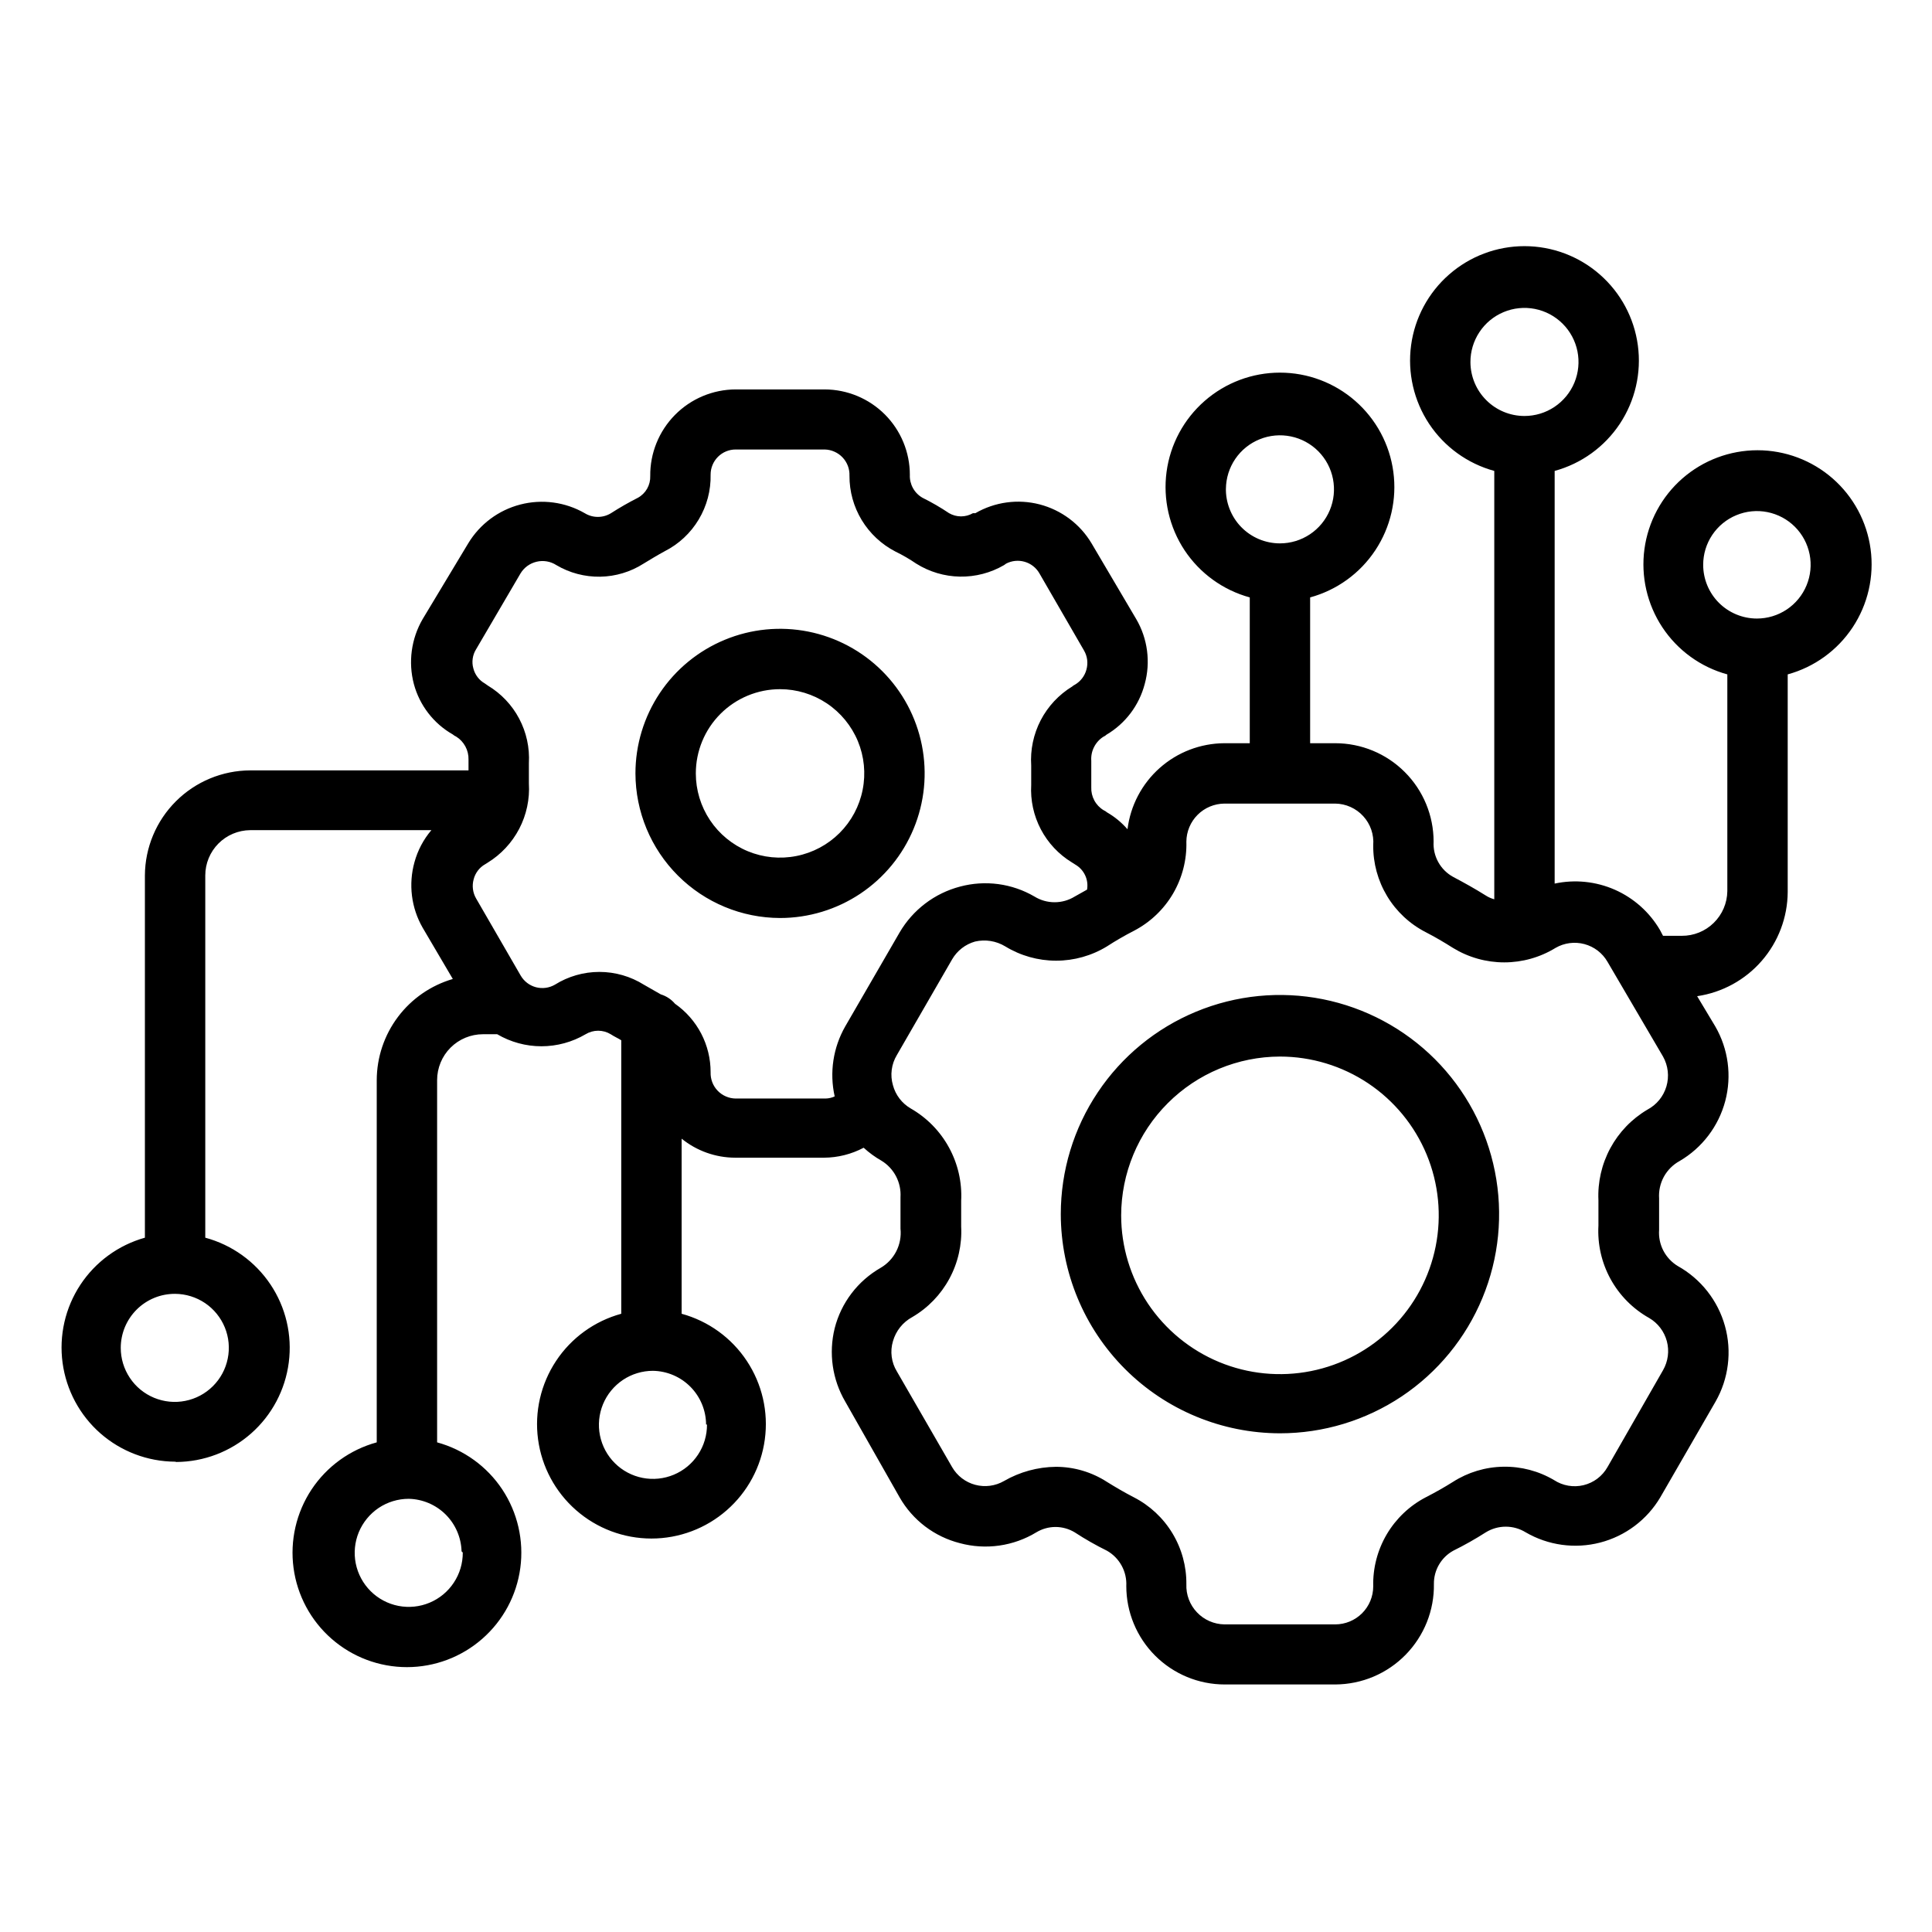 <svg width="64" height="64" viewBox="0 0 64 64" fill="none" xmlns="http://www.w3.org/2000/svg">
<path d="M42.4 47.48C43.836 47.48 45.24 47.054 46.434 46.257C47.627 45.459 48.558 44.325 49.107 42.998C49.657 41.672 49.801 40.212 49.52 38.804C49.24 37.395 48.549 36.102 47.534 35.086C46.518 34.071 45.225 33.38 43.816 33.099C42.408 32.819 40.948 32.963 39.622 33.513C38.295 34.062 37.161 34.993 36.364 36.187C35.566 37.38 35.14 38.784 35.14 40.22C35.143 42.145 35.908 43.99 37.269 45.351C38.63 46.712 40.475 47.477 42.4 47.48ZM42.4 35C43.44 35 44.457 35.309 45.322 35.886C46.187 36.464 46.861 37.286 47.26 38.247C47.658 39.208 47.762 40.266 47.559 41.286C47.356 42.306 46.855 43.244 46.119 43.979C45.384 44.715 44.447 45.216 43.426 45.419C42.406 45.622 41.348 45.518 40.387 45.12C39.426 44.721 38.605 44.047 38.026 43.182C37.449 42.317 37.14 41.3 37.14 40.26C37.143 38.866 37.698 37.529 38.684 36.544C39.669 35.558 41.006 35.003 42.4 35ZM25.84 30.41C26.787 30.41 27.713 30.129 28.501 29.603C29.289 29.076 29.903 28.328 30.265 27.453C30.628 26.578 30.723 25.615 30.538 24.686C30.353 23.756 29.897 22.903 29.227 22.233C28.557 21.563 27.704 21.107 26.774 20.922C25.845 20.737 24.882 20.832 24.007 21.195C23.132 21.557 22.384 22.171 21.857 22.959C21.331 23.747 21.05 24.673 21.05 25.62C21.053 26.89 21.558 28.106 22.456 29.004C23.354 29.902 24.57 30.407 25.84 30.41ZM25.84 22.83C26.392 22.83 26.931 22.994 27.39 23.3C27.849 23.607 28.206 24.043 28.418 24.552C28.629 25.062 28.684 25.623 28.576 26.164C28.469 26.706 28.203 27.203 27.813 27.593C27.423 27.983 26.925 28.249 26.384 28.356C25.843 28.464 25.282 28.409 24.772 28.198C24.262 27.986 23.827 27.629 23.52 27.17C23.214 26.711 23.05 26.172 23.05 25.62C23.05 24.88 23.344 24.17 23.867 23.647C24.39 23.124 25.1 22.83 25.84 22.83ZM5.84 48.43C6.755 48.425 7.636 48.088 8.322 47.482C9.007 46.876 9.449 46.042 9.566 45.134C9.684 44.227 9.468 43.308 8.959 42.548C8.45 41.788 7.683 41.238 6.8 41V29C6.8 28.604 6.957 28.224 7.236 27.943C7.515 27.662 7.894 27.503 8.29 27.5H14.29C14.028 27.808 13.837 28.17 13.73 28.56C13.629 28.922 13.601 29.3 13.647 29.672C13.693 30.045 13.813 30.404 14 30.73L15 32.43C14.275 32.642 13.637 33.082 13.183 33.686C12.729 34.29 12.482 35.024 12.48 35.78V47.78C11.595 48.022 10.828 48.577 10.32 49.342C9.814 50.108 9.602 51.031 9.724 51.94C9.846 52.85 10.294 53.684 10.985 54.288C11.676 54.893 12.562 55.226 13.48 55.226C14.398 55.226 15.284 54.893 15.975 54.288C16.666 53.684 17.114 52.85 17.236 51.94C17.358 51.031 17.146 50.108 16.64 49.342C16.133 48.577 15.365 48.022 14.48 47.78V35.78C14.48 35.377 14.64 34.99 14.925 34.705C15.21 34.42 15.597 34.26 16 34.26H16.47C16.914 34.521 17.42 34.659 17.935 34.659C18.45 34.659 18.956 34.521 19.4 34.26C19.525 34.184 19.669 34.144 19.815 34.144C19.961 34.144 20.105 34.184 20.23 34.26C20.35 34.34 20.47 34.39 20.58 34.46V43.52C19.695 43.762 18.927 44.317 18.421 45.082C17.914 45.847 17.702 46.771 17.824 47.68C17.946 48.59 18.394 49.424 19.085 50.028C19.776 50.633 20.662 50.966 21.58 50.966C22.498 50.966 23.384 50.633 24.075 50.028C24.766 49.424 25.214 48.59 25.336 47.68C25.459 46.771 25.246 45.847 24.739 45.082C24.233 44.317 23.465 43.762 22.58 43.52V37.72C23.081 38.125 23.706 38.348 24.35 38.35H27.3C27.757 38.347 28.206 38.234 28.61 38.02C28.79 38.185 28.988 38.33 29.2 38.45C29.405 38.575 29.572 38.754 29.683 38.967C29.794 39.181 29.845 39.42 29.83 39.66C29.83 39.83 29.83 40 29.83 40.18C29.83 40.36 29.83 40.53 29.83 40.7C29.857 40.957 29.809 41.217 29.692 41.448C29.575 41.678 29.394 41.87 29.17 42C28.796 42.215 28.468 42.502 28.207 42.846C27.946 43.189 27.756 43.582 27.65 44C27.446 44.825 27.571 45.697 28 46.43L29.8 49.6C30.014 49.975 30.302 50.303 30.645 50.564C30.989 50.825 31.382 51.014 31.8 51.12C32.224 51.234 32.667 51.261 33.102 51.199C33.537 51.137 33.955 50.988 34.33 50.76C34.522 50.645 34.741 50.583 34.965 50.583C35.189 50.583 35.408 50.645 35.6 50.76C35.944 50.985 36.301 51.188 36.67 51.37C36.875 51.486 37.043 51.658 37.156 51.864C37.269 52.071 37.322 52.305 37.31 52.54C37.31 53.405 37.654 54.234 38.265 54.845C38.876 55.456 39.705 55.8 40.57 55.8H44.24C44.673 55.797 45.102 55.709 45.501 55.54C45.9 55.371 46.261 55.124 46.564 54.815C46.867 54.505 47.106 54.138 47.267 53.736C47.427 53.334 47.507 52.903 47.5 52.47C47.497 52.246 47.556 52.025 47.668 51.832C47.781 51.638 47.944 51.478 48.14 51.37C48.511 51.186 48.871 50.983 49.22 50.76C49.419 50.638 49.647 50.573 49.88 50.573C50.113 50.573 50.342 50.638 50.54 50.76C51.286 51.194 52.174 51.316 53.009 51.099C53.845 50.882 54.56 50.343 55 49.6L56.83 46.43C57.045 46.054 57.183 45.638 57.236 45.208C57.29 44.778 57.258 44.342 57.141 43.924C57.025 43.507 56.827 43.117 56.559 42.776C56.291 42.435 55.958 42.151 55.58 41.94C55.376 41.817 55.21 41.639 55.1 41.428C54.991 41.216 54.942 40.978 54.96 40.74C54.96 40.57 54.96 40.39 54.96 40.22C54.96 40.05 54.96 39.87 54.96 39.7C54.943 39.45 54.998 39.2 55.118 38.98C55.239 38.761 55.42 38.58 55.64 38.46C56.386 38.024 56.929 37.309 57.151 36.474C57.372 35.638 57.253 34.748 56.82 34L56.22 33C57.05 32.878 57.809 32.463 58.359 31.83C58.909 31.198 59.215 30.389 59.22 29.55V22.34C60.103 22.098 60.867 21.544 61.372 20.781C61.877 20.017 62.088 19.097 61.966 18.19C61.844 17.283 61.397 16.451 60.708 15.849C60.019 15.247 59.135 14.915 58.22 14.915C57.305 14.915 56.421 15.247 55.732 15.849C55.043 16.451 54.596 17.283 54.474 18.19C54.352 19.097 54.563 20.017 55.068 20.781C55.573 21.544 56.337 22.098 57.22 22.34V29.52C57.215 29.916 57.053 30.294 56.77 30.571C56.487 30.849 56.106 31.003 55.71 31H55.09L54.99 30.81C54.645 30.218 54.121 29.751 53.495 29.474C52.868 29.198 52.17 29.126 51.5 29.27V15.6C52.385 15.358 53.153 14.803 53.66 14.038C54.166 13.273 54.379 12.349 54.256 11.44C54.134 10.53 53.686 9.696 52.995 9.092C52.304 8.487 51.418 8.154 50.5 8.154C49.582 8.154 48.696 8.487 48.005 9.092C47.314 9.696 46.866 10.53 46.744 11.44C46.622 12.349 46.834 13.273 47.34 14.038C47.847 14.803 48.615 15.358 49.5 15.6V29.79C49.397 29.762 49.299 29.718 49.21 29.66C48.86 29.44 48.5 29.24 48.14 29.05C47.932 28.937 47.76 28.767 47.645 28.559C47.53 28.352 47.476 28.117 47.49 27.88C47.49 27.015 47.147 26.186 46.535 25.575C45.924 24.963 45.095 24.62 44.23 24.62H43.4V19.79C44.285 19.548 45.053 18.993 45.559 18.228C46.066 17.462 46.279 16.539 46.156 15.63C46.034 14.72 45.586 13.886 44.895 13.282C44.204 12.677 43.318 12.344 42.4 12.344C41.482 12.344 40.596 12.677 39.905 13.282C39.214 13.886 38.766 14.72 38.644 15.63C38.522 16.539 38.734 17.462 39.24 18.228C39.748 18.993 40.515 19.548 41.4 19.79V24.62H40.56C39.77 24.624 39.008 24.915 38.417 25.44C37.827 25.964 37.447 26.686 37.35 27.47C37.156 27.247 36.926 27.057 36.67 26.91C36.637 26.881 36.6 26.857 36.56 26.84C36.43 26.762 36.323 26.65 36.251 26.516C36.179 26.382 36.144 26.232 36.15 26.08C36.15 25.93 36.15 25.78 36.15 25.63C36.15 25.48 36.15 25.31 36.15 25.2C36.139 25.042 36.171 24.884 36.244 24.743C36.316 24.602 36.425 24.483 36.56 24.4C36.594 24.387 36.625 24.367 36.65 24.34C37.279 23.97 37.735 23.366 37.92 22.66C38.019 22.301 38.045 21.926 37.997 21.557C37.949 21.187 37.828 20.831 37.64 20.51L36.16 18C35.779 17.36 35.161 16.897 34.44 16.709C33.72 16.522 32.954 16.627 32.31 17H32.23C32.11 17.069 31.974 17.106 31.835 17.106C31.696 17.106 31.56 17.069 31.44 17C31.158 16.811 30.864 16.64 30.56 16.49C30.427 16.414 30.317 16.303 30.243 16.169C30.169 16.035 30.133 15.883 30.14 15.73C30.14 14.981 29.843 14.263 29.315 13.732C28.786 13.202 28.069 12.903 27.32 12.9H24.37C23.995 12.901 23.625 12.977 23.279 13.122C22.934 13.267 22.621 13.479 22.358 13.746C22.095 14.013 21.887 14.329 21.747 14.676C21.606 15.024 21.536 15.395 21.54 15.77C21.545 15.916 21.509 16.061 21.437 16.188C21.365 16.315 21.258 16.42 21.13 16.49C20.825 16.645 20.528 16.815 20.24 17C20.109 17.081 19.959 17.123 19.805 17.123C19.651 17.123 19.501 17.081 19.37 17C18.724 16.629 17.958 16.526 17.236 16.713C16.515 16.899 15.895 17.362 15.51 18L14 20.51C13.623 21.16 13.518 21.933 13.71 22.66C13.804 23.01 13.966 23.337 14.188 23.624C14.409 23.911 14.685 24.151 15 24.33C15.033 24.359 15.07 24.383 15.11 24.4C15.239 24.48 15.344 24.592 15.416 24.726C15.488 24.859 15.524 25.009 15.52 25.16C15.52 25.28 15.52 25.4 15.52 25.52H8.29C7.367 25.523 6.482 25.89 5.829 26.542C5.175 27.193 4.805 28.077 4.8 29V41C3.922 41.246 3.162 41.801 2.661 42.562C2.16 43.324 1.951 44.241 2.073 45.145C2.195 46.048 2.639 46.878 3.324 47.48C4.009 48.081 4.888 48.415 5.8 48.42L5.84 48.43ZM15.33 51.43C15.332 51.784 15.229 52.132 15.033 52.427C14.838 52.723 14.559 52.954 14.232 53.091C13.905 53.228 13.545 53.265 13.197 53.197C12.849 53.129 12.529 52.959 12.278 52.709C12.027 52.459 11.855 52.14 11.785 51.793C11.715 51.445 11.75 51.085 11.885 50.757C12.021 50.43 12.25 50.15 12.544 49.952C12.839 49.755 13.186 49.65 13.54 49.65C13.999 49.66 14.437 49.846 14.763 50.17C15.088 50.494 15.277 50.931 15.29 51.39L15.33 51.43ZM56.42 18.71C56.42 18.358 56.524 18.014 56.72 17.721C56.916 17.428 57.194 17.2 57.519 17.066C57.844 16.931 58.202 16.895 58.547 16.964C58.893 17.033 59.21 17.202 59.459 17.451C59.708 17.7 59.877 18.017 59.946 18.363C60.014 18.708 59.979 19.066 59.844 19.391C59.71 19.716 59.482 19.994 59.189 20.19C58.896 20.386 58.552 20.49 58.2 20.49C57.728 20.49 57.275 20.302 56.941 19.969C56.608 19.635 56.42 19.182 56.42 18.71ZM23.42 47.19C23.422 47.544 23.319 47.892 23.123 48.187C22.928 48.483 22.649 48.714 22.322 48.851C21.995 48.988 21.635 49.025 21.287 48.957C20.939 48.889 20.619 48.719 20.368 48.469C20.116 48.219 19.945 47.9 19.875 47.553C19.805 47.205 19.84 46.845 19.975 46.517C20.11 46.19 20.34 45.91 20.634 45.712C20.929 45.515 21.276 45.41 21.63 45.41C22.098 45.418 22.544 45.608 22.873 45.941C23.202 46.274 23.387 46.722 23.39 47.19H23.42ZM48.71 12C48.708 11.646 48.811 11.299 49.007 11.003C49.202 10.707 49.481 10.476 49.808 10.339C50.135 10.202 50.495 10.165 50.843 10.233C51.191 10.301 51.511 10.471 51.762 10.721C52.014 10.971 52.185 11.29 52.255 11.637C52.325 11.985 52.29 12.345 52.155 12.673C52.02 13 51.79 13.28 51.495 13.478C51.201 13.675 50.855 13.78 50.5 13.78C50.027 13.78 49.573 13.593 49.238 13.259C48.902 12.926 48.713 12.473 48.71 12ZM40.61 16.19C40.614 15.837 40.722 15.493 40.921 15.201C41.12 14.909 41.401 14.683 41.729 14.551C42.056 14.418 42.415 14.386 42.761 14.457C43.107 14.528 43.424 14.7 43.673 14.951C43.921 15.202 44.09 15.521 44.157 15.868C44.224 16.215 44.188 16.574 44.052 16.899C43.916 17.226 43.686 17.504 43.392 17.7C43.099 17.895 42.753 18 42.4 18C42.161 18 41.924 17.952 41.703 17.859C41.483 17.766 41.283 17.63 41.116 17.458C40.949 17.287 40.819 17.083 40.732 16.86C40.645 16.637 40.603 16.399 40.61 16.16V16.19ZM36.67 31.35C36.961 31.161 37.261 30.988 37.57 30.83C38.106 30.549 38.552 30.124 38.858 29.603C39.163 29.081 39.317 28.484 39.3 27.88C39.303 27.547 39.436 27.228 39.672 26.992C39.908 26.756 40.227 26.623 40.56 26.62H44.23C44.405 26.622 44.578 26.66 44.738 26.732C44.898 26.804 45.041 26.907 45.159 27.037C45.277 27.166 45.368 27.318 45.425 27.484C45.481 27.65 45.504 27.825 45.49 28C45.484 28.594 45.644 29.178 45.951 29.687C46.258 30.196 46.701 30.609 47.23 30.88C47.54 31.04 47.83 31.21 48.13 31.4C48.642 31.714 49.23 31.88 49.83 31.88C50.43 31.88 51.019 31.714 51.53 31.4C51.819 31.233 52.163 31.188 52.485 31.274C52.808 31.36 53.083 31.571 53.25 31.86L55.09 35C55.174 35.149 55.227 35.314 55.246 35.484C55.265 35.654 55.25 35.826 55.202 35.99C55.153 36.154 55.072 36.307 54.964 36.439C54.855 36.571 54.721 36.68 54.57 36.76C54.053 37.066 53.629 37.507 53.344 38.035C53.059 38.564 52.922 39.16 52.95 39.76C52.95 39.89 52.95 40.04 52.95 40.18C52.95 40.32 52.95 40.46 52.95 40.6C52.916 41.216 53.055 41.829 53.352 42.37C53.649 42.911 54.092 43.358 54.63 43.66C54.92 43.829 55.13 44.106 55.217 44.43C55.303 44.754 55.257 45.099 55.09 45.39L53.25 48.6C53.166 48.748 53.052 48.878 52.916 48.981C52.78 49.084 52.624 49.157 52.458 49.198C52.292 49.238 52.12 49.244 51.952 49.215C51.783 49.186 51.623 49.123 51.48 49.03C50.971 48.729 50.388 48.576 49.797 48.587C49.205 48.597 48.628 48.771 48.13 49.09C47.843 49.27 47.543 49.44 47.23 49.6C46.693 49.88 46.246 50.305 45.938 50.826C45.631 51.348 45.475 51.945 45.49 52.55C45.49 52.884 45.357 53.205 45.121 53.441C44.885 53.677 44.564 53.81 44.23 53.81H40.56C40.389 53.807 40.221 53.771 40.065 53.702C39.908 53.634 39.767 53.534 39.65 53.41C39.532 53.286 39.441 53.14 39.381 52.981C39.321 52.821 39.293 52.651 39.3 52.48C39.306 51.886 39.146 51.301 38.839 50.793C38.532 50.284 38.089 49.871 37.56 49.6C37.25 49.44 36.96 49.27 36.67 49.09C36.166 48.764 35.58 48.591 34.98 48.59C34.376 48.596 33.783 48.758 33.26 49.06C32.971 49.227 32.627 49.272 32.305 49.186C31.982 49.1 31.707 48.889 31.54 48.6L29.71 45.43C29.619 45.282 29.561 45.116 29.539 44.944C29.516 44.772 29.53 44.596 29.58 44.43C29.628 44.261 29.709 44.103 29.819 43.965C29.929 43.828 30.065 43.714 30.22 43.63C30.739 43.327 31.165 42.886 31.45 42.357C31.736 41.828 31.871 41.23 31.84 40.63C31.84 40.49 31.84 40.35 31.84 40.21C31.84 40.07 31.84 39.92 31.84 39.78C31.872 39.165 31.732 38.554 31.437 38.014C31.143 37.474 30.704 37.026 30.17 36.72C29.879 36.551 29.667 36.275 29.58 35.95C29.531 35.783 29.517 35.608 29.54 35.436C29.562 35.264 29.62 35.099 29.71 34.95L31.54 31.78C31.707 31.492 31.98 31.28 32.3 31.19C32.642 31.111 33 31.169 33.3 31.35C33.807 31.66 34.39 31.824 34.985 31.824C35.58 31.824 36.163 31.66 36.67 31.35ZM17.52 25.63C17.52 25.52 17.52 25.42 17.52 25.28C17.549 24.768 17.438 24.258 17.198 23.805C16.959 23.352 16.599 22.974 16.16 22.71L16.06 22.64C15.966 22.587 15.884 22.515 15.819 22.429C15.754 22.343 15.706 22.245 15.68 22.14C15.65 22.035 15.643 21.924 15.659 21.816C15.674 21.707 15.712 21.603 15.77 21.51L17.24 19C17.298 18.902 17.376 18.817 17.468 18.749C17.56 18.682 17.665 18.634 17.776 18.608C17.887 18.581 18.002 18.578 18.114 18.597C18.227 18.616 18.334 18.658 18.43 18.72C18.869 18.98 19.372 19.112 19.882 19.104C20.392 19.095 20.89 18.945 21.32 18.67C21.55 18.53 21.78 18.39 22.02 18.26C22.487 18.023 22.877 17.659 23.146 17.209C23.415 16.76 23.552 16.244 23.54 15.72C23.54 15.5 23.628 15.289 23.783 15.133C23.939 14.977 24.15 14.89 24.37 14.89H27.32C27.431 14.893 27.541 14.917 27.642 14.963C27.744 15.008 27.836 15.073 27.912 15.154C27.988 15.235 28.048 15.33 28.087 15.434C28.126 15.538 28.144 15.649 28.14 15.76C28.137 16.278 28.278 16.786 28.546 17.229C28.815 17.672 29.2 18.032 29.66 18.27C29.9 18.386 30.13 18.52 30.35 18.67C30.784 18.943 31.285 19.092 31.798 19.101C32.311 19.11 32.817 18.978 33.26 18.72L33.33 18.67C33.519 18.572 33.739 18.55 33.944 18.61C34.149 18.669 34.323 18.805 34.43 18.99L35.91 21.55C35.965 21.644 36 21.749 36.014 21.857C36.027 21.965 36.019 22.075 35.99 22.18C35.934 22.39 35.797 22.57 35.61 22.68C35.577 22.695 35.547 22.715 35.52 22.74C35.076 23.011 34.714 23.398 34.474 23.86C34.235 24.322 34.126 24.841 34.16 25.36V25.67C34.16 25.76 34.16 25.86 34.16 26C34.131 26.511 34.241 27.019 34.479 27.472C34.717 27.925 35.073 28.304 35.51 28.57L35.62 28.64C35.762 28.722 35.876 28.845 35.946 28.994C36.016 29.142 36.038 29.308 36.01 29.47L35.6 29.7C35.4 29.823 35.17 29.888 34.935 29.888C34.7 29.888 34.47 29.823 34.27 29.7C33.901 29.484 33.492 29.344 33.068 29.287C32.644 29.231 32.213 29.259 31.8 29.37C31.383 29.48 30.992 29.67 30.649 29.931C30.306 30.192 30.017 30.518 29.8 30.89L28 34C27.598 34.702 27.473 35.53 27.65 36.32C27.556 36.364 27.454 36.388 27.35 36.39H24.37C24.258 36.389 24.147 36.365 24.045 36.32C23.942 36.276 23.849 36.211 23.772 36.13C23.694 36.049 23.634 35.953 23.594 35.848C23.555 35.744 23.536 35.632 23.54 35.52C23.541 35.075 23.434 34.635 23.229 34.24C23.023 33.845 22.725 33.505 22.36 33.25C22.236 33.104 22.073 32.996 21.89 32.94L21.33 32.62C20.888 32.343 20.377 32.196 19.855 32.196C19.333 32.196 18.822 32.343 18.38 32.62C18.19 32.729 17.965 32.759 17.753 32.703C17.542 32.647 17.361 32.509 17.25 32.32L15.77 29.76C15.716 29.666 15.68 29.561 15.667 29.453C15.653 29.345 15.661 29.235 15.69 29.13C15.716 29.025 15.764 28.927 15.829 28.841C15.894 28.755 15.976 28.683 16.07 28.63L16.15 28.58C16.595 28.307 16.958 27.918 17.2 27.455C17.441 26.992 17.552 26.471 17.52 25.95V25.63ZM5.8 42.86C6.154 42.862 6.499 42.969 6.792 43.166C7.085 43.364 7.313 43.645 7.447 43.972C7.581 44.299 7.615 44.659 7.544 45.005C7.474 45.352 7.303 45.67 7.052 45.919C6.801 46.169 6.483 46.338 6.136 46.406C5.789 46.475 5.429 46.438 5.103 46.303C4.776 46.167 4.497 45.938 4.301 45.643C4.105 45.349 4 45.004 4 44.65C4 44.414 4.047 44.181 4.137 43.963C4.228 43.745 4.361 43.547 4.528 43.381C4.695 43.214 4.894 43.083 5.112 42.993C5.33 42.904 5.564 42.859 5.8 42.86Z" fill="black"/>
</svg>
